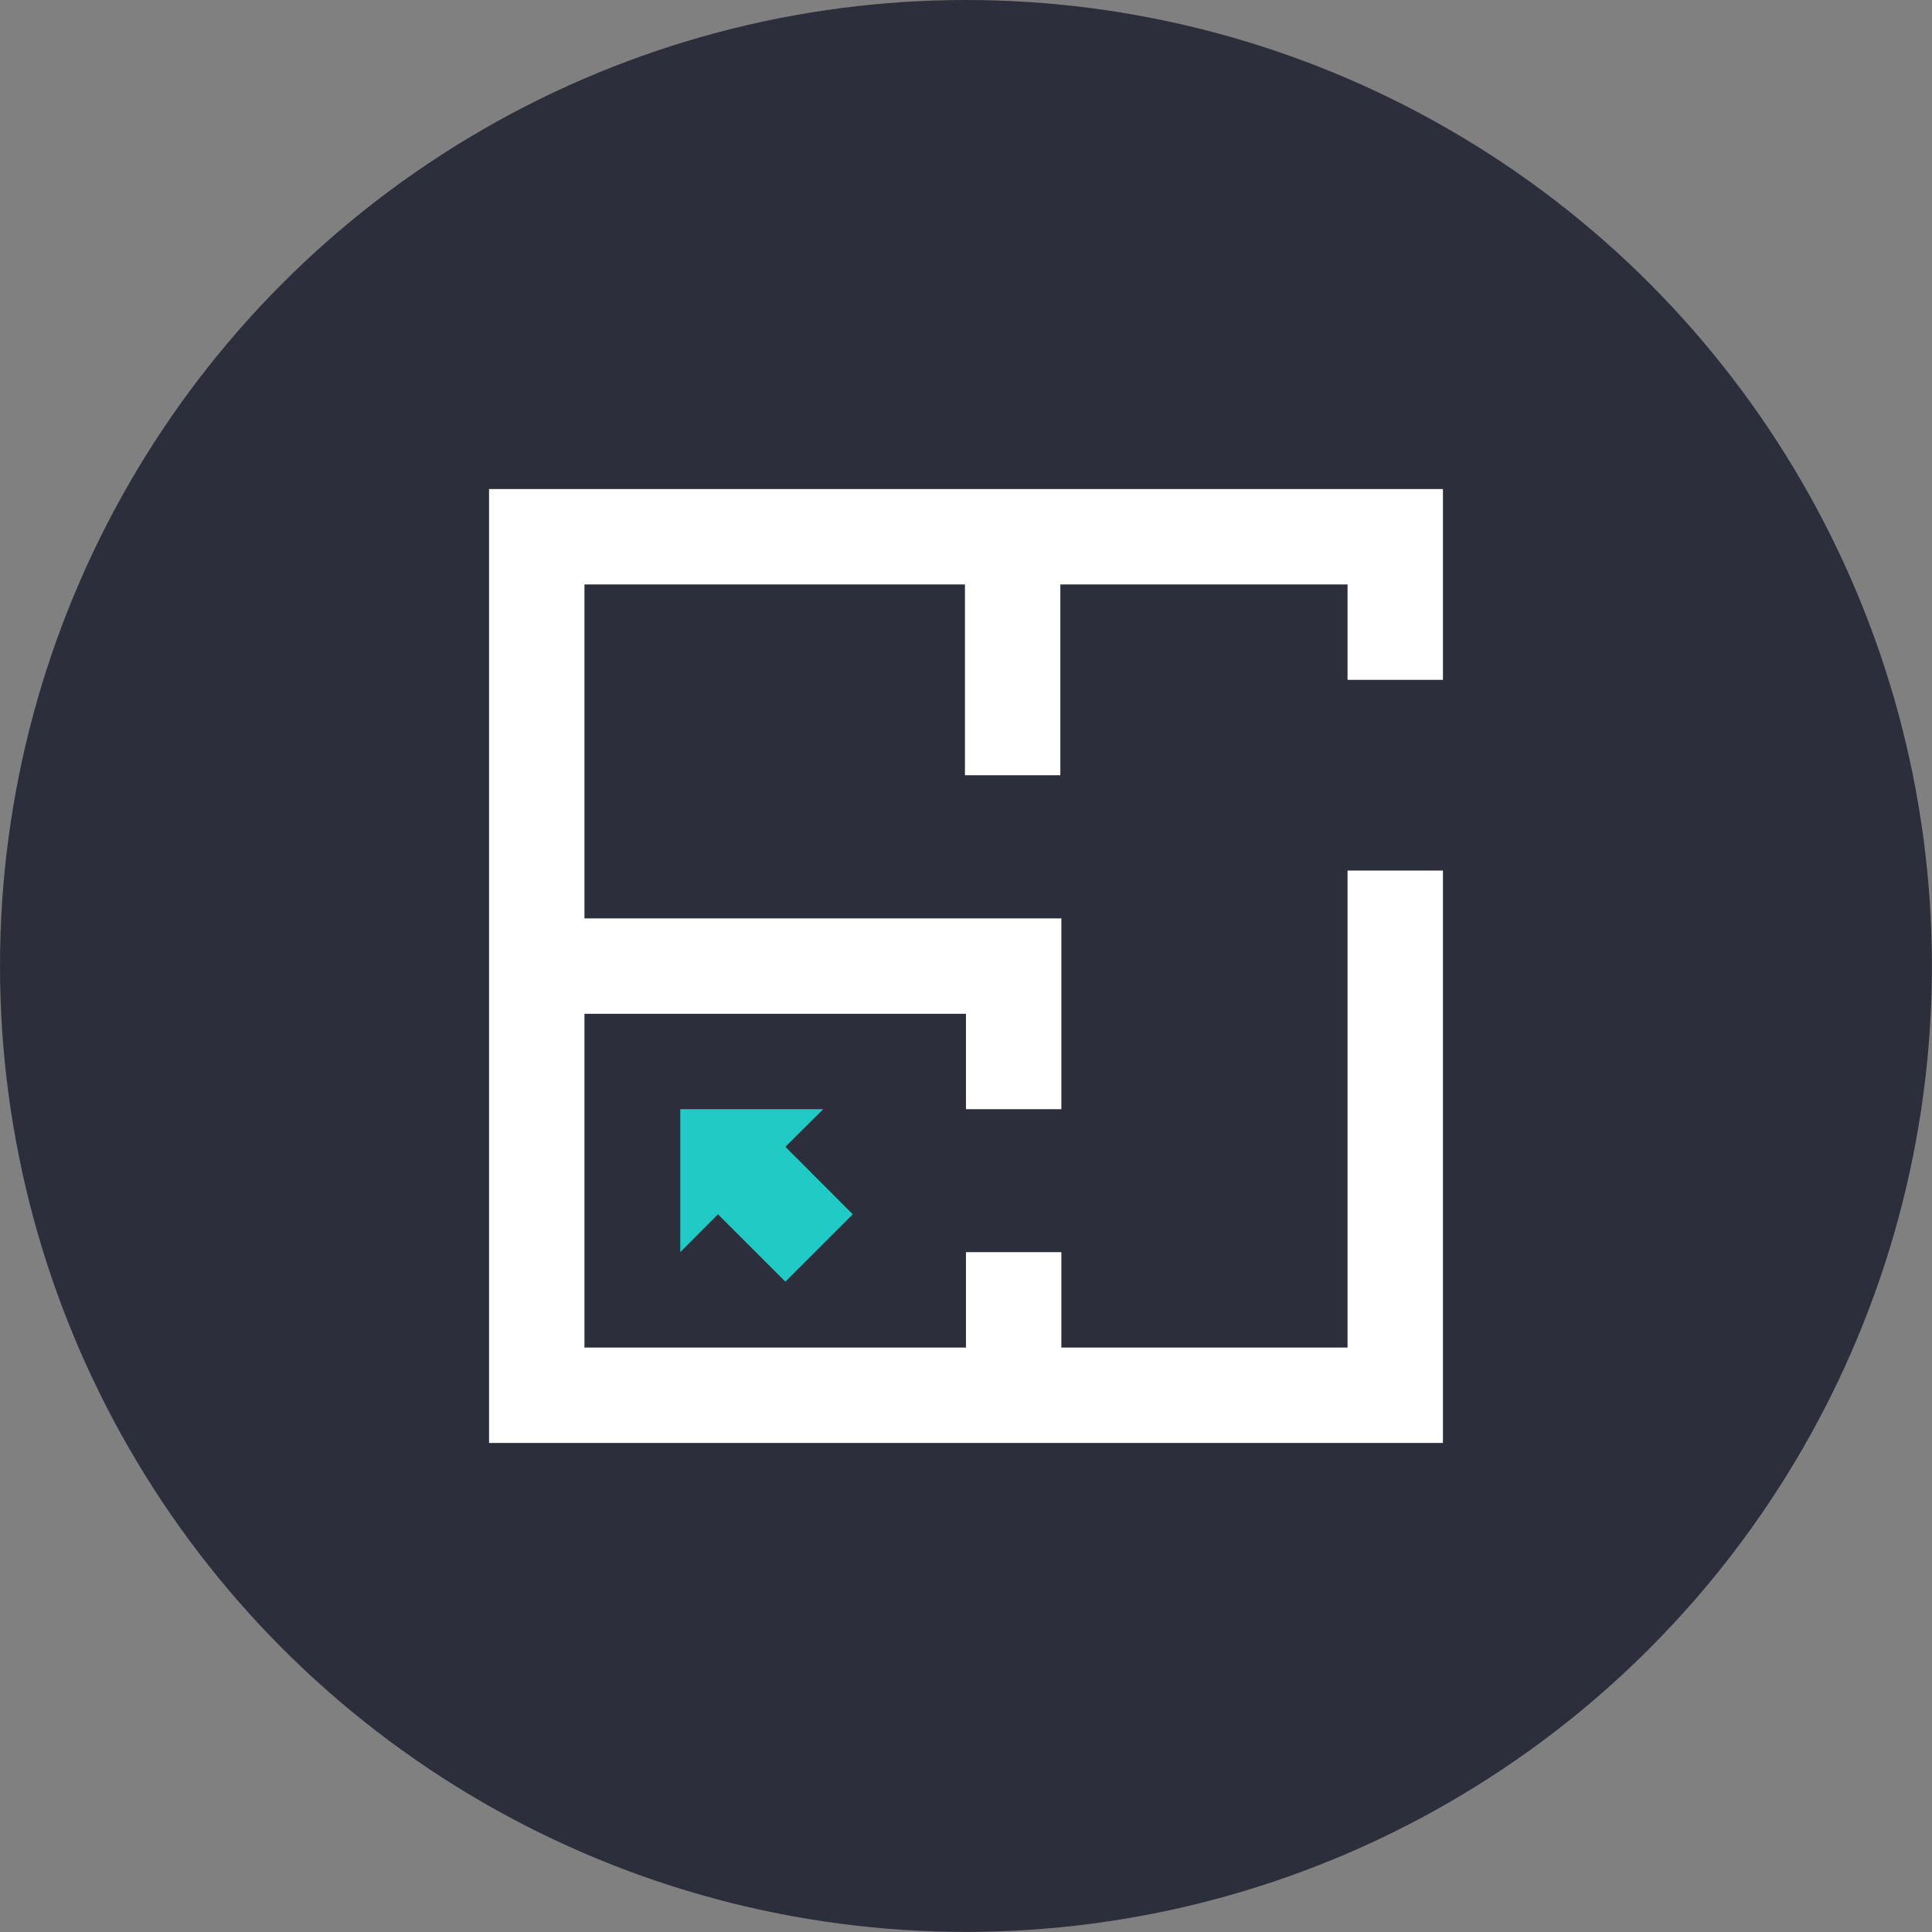 <?xml version="1.0" encoding="UTF-8"?> <svg xmlns="http://www.w3.org/2000/svg" id="a" viewBox="0 0 229.05 229.05"><rect x="0" y="0" width="229.05" height="229.05" fill="#808080" stroke="none"/><defs><style>.b{fill:#fff;}.c{fill:#21cac4;}.d{fill:#2d2e3b;}</style></defs><circle class="d" cx="114.52" cy="114.52" r="114.52"></circle><g><polygon class="b" points="171.07 80.6 171.07 57.98 57.98 57.98 57.98 171.07 171.07 171.07 171.07 103.21 159.76 103.21 159.76 159.76 125.83 159.76 125.83 148.45 114.52 148.45 114.52 159.76 69.29 159.76 69.29 120.19 114.52 120.19 114.52 131.5 125.83 131.5 125.83 108.88 69.29 108.88 69.29 69.29 114.4 69.29 114.4 91.91 125.71 91.91 125.71 69.29 159.76 69.29 159.76 80.6 171.07 80.6"></polygon><polygon class="c" points="93.11 135.96 97.6 131.5 80.65 131.5 80.65 148.45 85.12 143.96 93.11 151.95 101.1 143.96 93.11 135.96"></polygon></g></svg> 